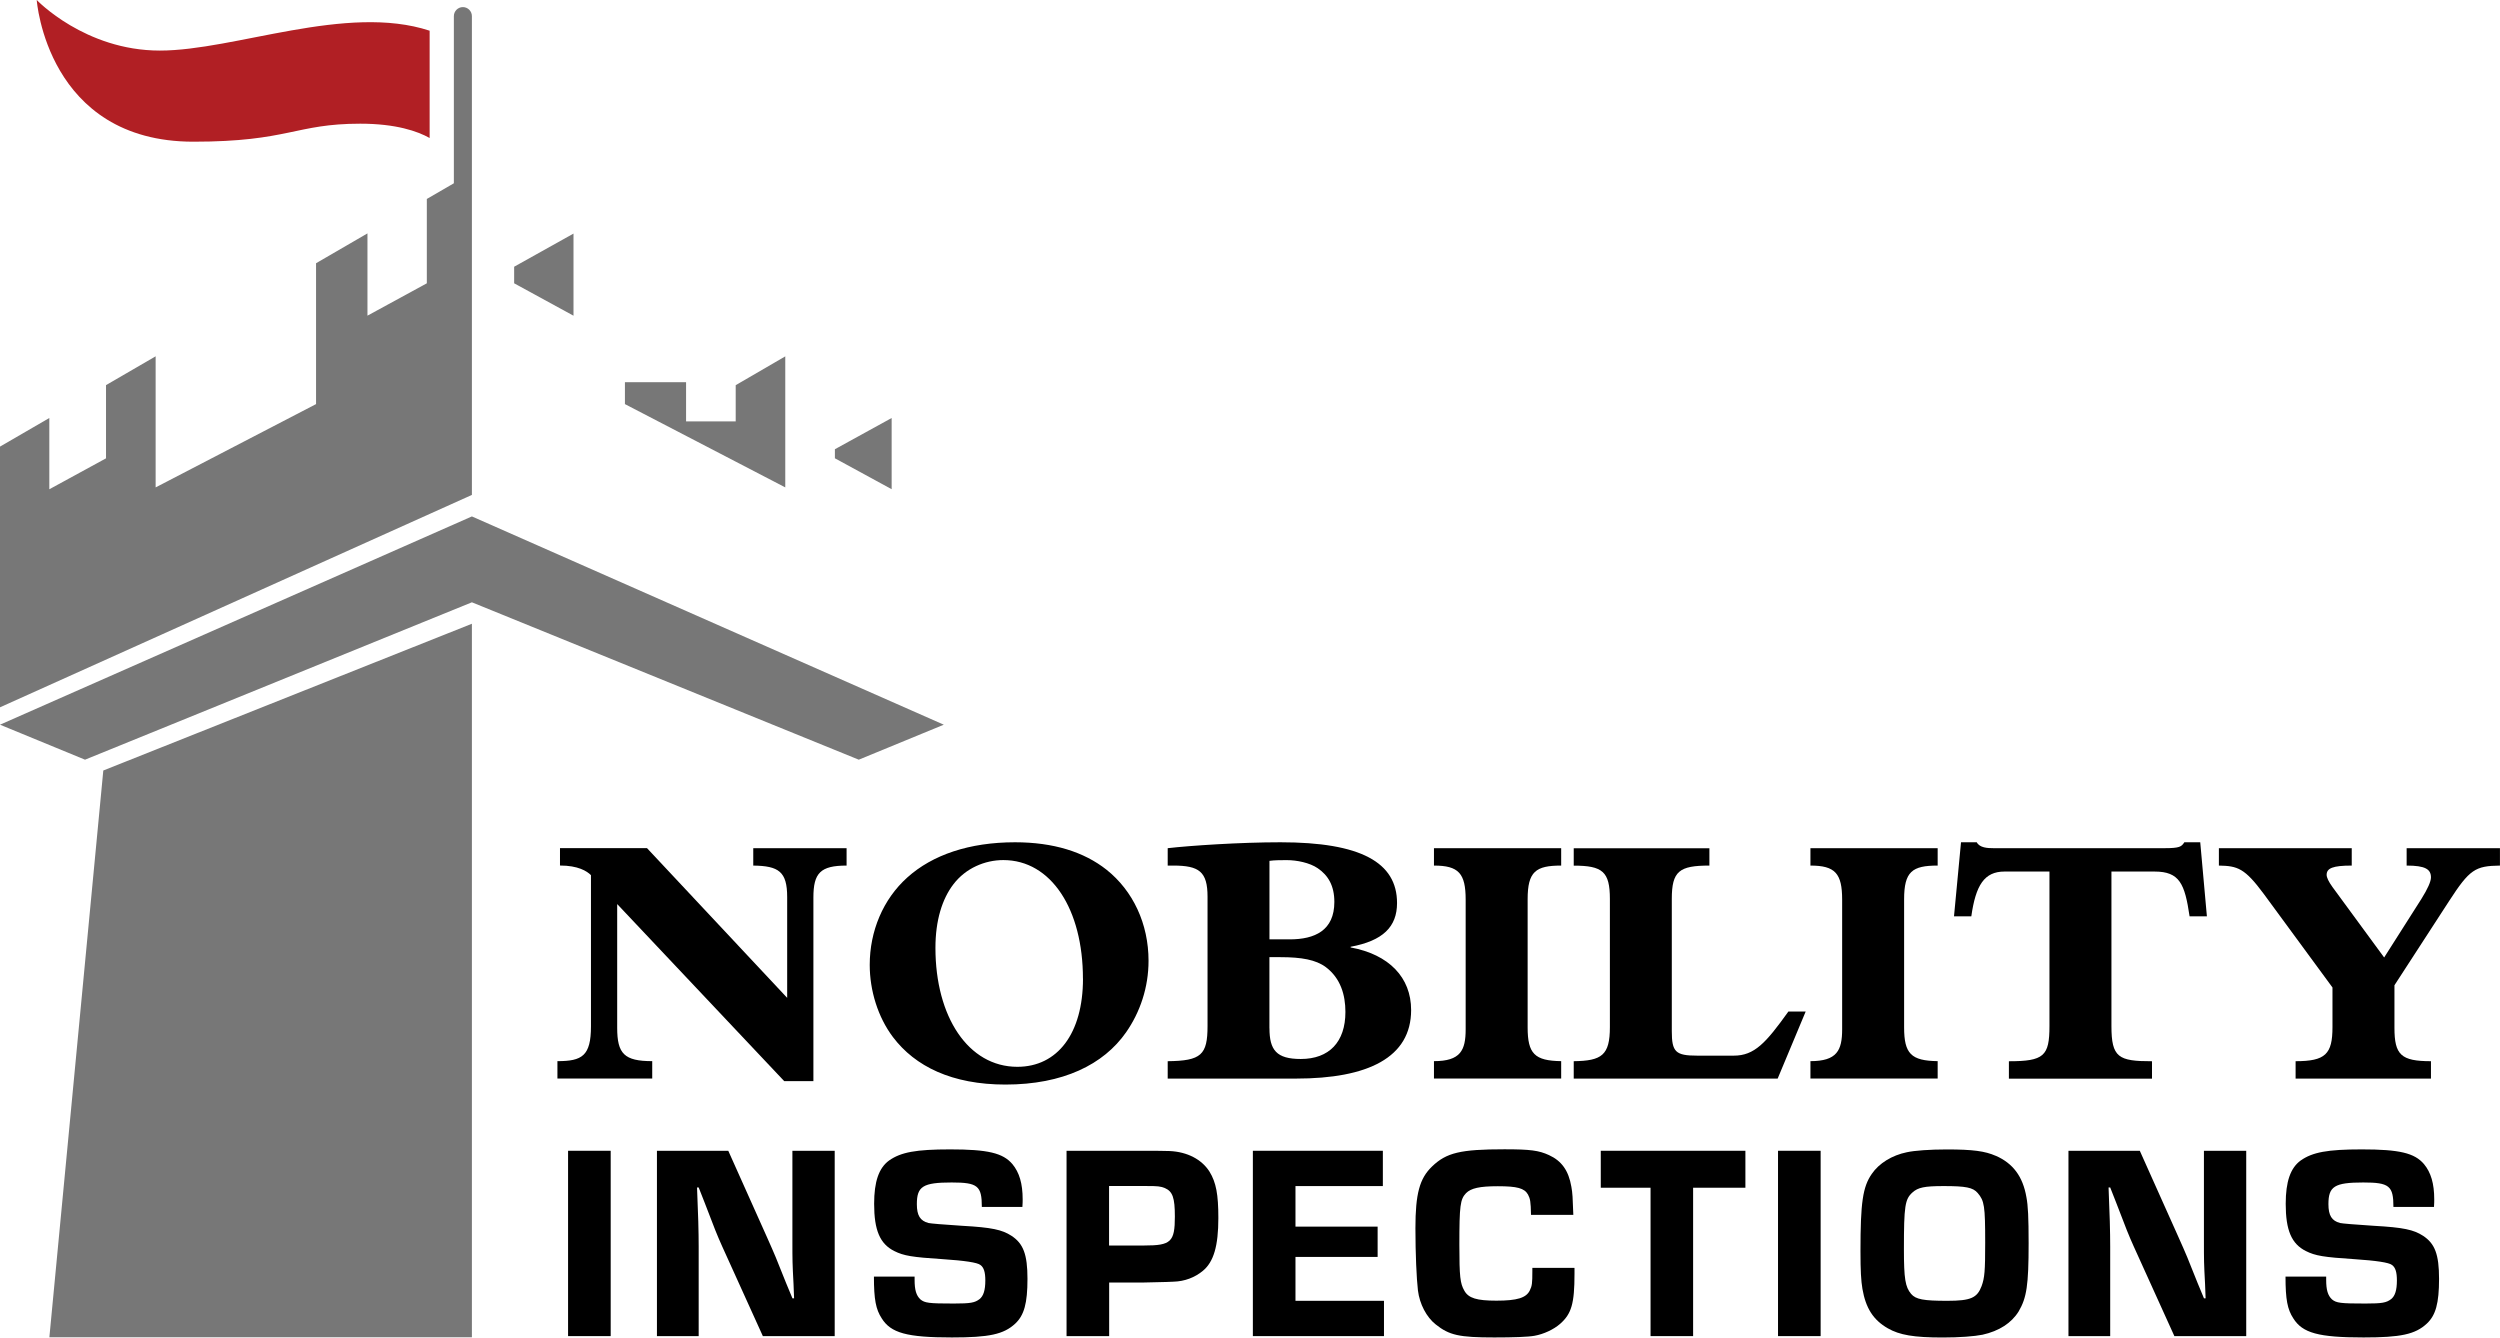 <?xml version="1.0" encoding="UTF-8"?> <svg xmlns="http://www.w3.org/2000/svg" width="200" height="107" viewBox="0 0 200 107" fill="none"><g clip-path="url(#clip0_127_403)"><path d="M15.475 11.336C23.088 11.336 23.624 9.895 28.82 9.895C31.688 9.895 33.408 10.5 34.371 11.04V2.457C27.726 0.268 18.782 4.046 12.787 4.046C6.793 4.046 2.938 0 2.938 0C2.938 0 3.745 11.336 15.475 11.336Z" fill="#B11F24"></path><path d="M71.332 33.44L66.792 35.938V36.663L71.332 39.137V33.44Z" fill="#777777"></path><path d="M62.822 28.509L58.856 30.814V33.712H54.886V30.575H49.994V32.328L62.822 38.992V28.509Z" fill="#777777"></path><path d="M45.88 18.687L41.132 21.338V22.664L45.88 25.257V18.687Z" fill="#777777"></path><path d="M37.752 41.314L0 57.976L6.801 60.775L37.752 48.184L68.702 60.775L75.503 57.976L37.752 41.314Z" fill="#777777"></path><path d="M3.95 106.979H37.752V49.9L8.264 61.64L3.95 106.979Z" fill="#777777"></path><path d="M37.752 16.712V1.292C37.752 0.893 37.428 0.568 37.03 0.568C36.633 0.568 36.309 0.893 36.309 1.292V14.662L34.146 15.917V22.664L29.397 25.253V18.671L25.284 21.058V32.328L12.451 38.992V28.505L8.481 30.81V36.667L3.946 39.141V33.44L0 35.728V56.585L37.752 39.593V16.712Z" fill="#777777"></path><path d="M51.764 67.855L62.974 79.829V71.766C62.974 69.72 62.294 69.275 60.261 69.246V67.855H67.727V69.246C65.633 69.246 65.072 69.839 65.072 71.794V86.493H62.74L49.375 72.325V82.225C49.375 84.299 49.937 84.892 52.178 84.892V86.283H44.594V84.892C46.569 84.892 47.277 84.476 47.277 82.105V70.012C46.954 69.687 46.245 69.242 44.799 69.242V67.851H51.76L51.764 67.855Z" fill="black"></path><path d="M90.085 82.587C88.286 85.164 85.041 86.765 80.436 86.765C76.159 86.765 73.209 85.312 71.439 82.97C70.23 81.369 69.578 79.236 69.578 77.191C69.578 74.495 70.64 71.942 72.586 70.197C74.593 68.39 77.543 67.382 81.202 67.382C84.271 67.382 86.717 68.151 88.52 69.576C90.642 71.263 91.883 73.902 91.883 76.865C91.883 78.998 91.203 80.986 90.085 82.587ZM86.635 78.29C86.635 72.745 84.099 68.806 80.264 68.806C78.789 68.806 77.257 69.456 76.281 70.732C75.368 71.918 74.835 73.638 74.835 75.832C74.835 81.344 77.461 85.345 81.386 85.345C84.603 85.345 86.639 82.677 86.639 78.29H86.635Z" fill="black"></path><path d="M108.051 75.738V75.795C111.12 76.359 112.89 78.195 112.89 80.805C112.89 84.6 109.44 86.287 103.683 86.287H93.416V84.896C96.1 84.867 96.603 84.394 96.603 82.081V71.737C96.603 69.72 95.923 69.246 93.858 69.246H93.416V67.855C95.215 67.649 99.197 67.382 102.442 67.382C108.846 67.382 111.763 68.983 111.763 72.243C111.763 74.141 110.64 75.264 108.047 75.742L108.051 75.738ZM101.557 68.864V75.149H103.179C105.187 75.149 106.748 74.437 106.748 72.157C106.748 70.852 106.248 70.024 105.421 69.46C104.773 69.016 103.741 68.81 102.942 68.81C102.528 68.81 101.967 68.81 101.557 68.868V68.864ZM101.557 82.258C101.557 84.007 102.118 84.719 104.064 84.719C106.334 84.719 107.633 83.357 107.633 80.957C107.633 79.594 107.248 78.261 106.068 77.372C105.273 76.779 104.122 76.573 102.438 76.573H101.553V82.266L101.557 82.258Z" fill="black"></path><path d="M124.894 67.855V69.246C122.858 69.246 122.211 69.72 122.211 71.942V82.196C122.211 84.299 122.772 84.863 124.894 84.892V86.283H114.717V84.892C116.839 84.892 117.253 84.032 117.253 82.344V71.971C117.253 69.868 116.692 69.246 114.717 69.246V67.855H124.894Z" fill="black"></path><path d="M136.752 67.855V69.246C134.334 69.246 133.744 69.691 133.744 71.914V82.496C133.744 84.155 134.039 84.452 135.781 84.452H138.702C140.353 84.452 141.267 83.443 143.07 80.924H144.454L142.213 86.287H125.898V84.896C128.139 84.867 128.791 84.423 128.791 82.171V71.918C128.791 69.724 128.201 69.251 125.898 69.251V67.859H136.756L136.752 67.855Z" fill="black"></path><path d="M155.013 67.855V69.246C152.977 69.246 152.329 69.72 152.329 71.942V82.196C152.329 84.299 152.891 84.863 155.013 84.892V86.283H144.835V84.892C146.958 84.892 147.372 84.032 147.372 82.344V71.971C147.372 69.868 146.81 69.246 144.835 69.246V67.855H155.013Z" fill="black"></path><path d="M156.869 67.382H158.139C158.377 67.826 158.995 67.855 159.495 67.855H173.127C174.397 67.855 174.511 67.736 174.749 67.382H176.019L176.552 73.309H175.167C174.782 70.699 174.372 69.724 172.364 69.724H168.915V82.085C168.915 84.604 169.476 84.9 172.16 84.9V86.291H160.712V84.9C163.515 84.9 163.957 84.484 163.957 82.085V69.724H160.36C158.737 69.724 158.057 70.823 157.705 73.309H156.32L156.881 67.382H156.869Z" fill="black"></path><path d="M188.139 67.855V69.246C186.635 69.246 186.131 69.452 186.131 69.987C186.131 70.193 186.279 70.522 186.602 70.967L190.732 76.598L193.711 71.914C194.211 71.115 194.477 70.522 194.477 70.193C194.477 69.543 194.035 69.246 192.531 69.246V67.855H199.996V69.246C198.017 69.275 197.574 69.543 195.923 72.091L191.556 78.821V82.229C191.556 84.394 192.088 84.896 194.477 84.896V86.287H183.648V84.896C186.037 84.896 186.598 84.332 186.598 82.171V78.998L181.112 71.527C179.576 69.452 179.018 69.275 177.511 69.246V67.855H188.13H188.139Z" fill="black"></path><path d="M48.855 106.889H45.446V92.062H48.855V106.889Z" fill="black"></path><path d="M66.78 106.889H61.028L57.774 99.71C57.377 98.821 57.176 98.331 56.357 96.174L55.894 94.997H55.763C55.853 97.043 55.894 98.599 55.894 99.71V106.889H52.555V92.062H58.262L61.339 98.932C62.023 100.468 62.068 100.579 62.888 102.645L63.396 103.868H63.527L63.482 102.711C63.392 101.044 63.392 100.842 63.392 99.266V92.062H66.776V106.889H66.78Z" fill="black"></path><path d="M78.547 96.553C78.547 94.865 78.215 94.598 76.134 94.598C73.831 94.598 73.348 94.911 73.348 96.331C73.348 97.24 73.614 97.665 74.278 97.841C74.486 97.885 75.385 97.96 76.978 98.064C79.346 98.195 80.165 98.377 80.915 98.862C81.866 99.484 82.198 100.352 82.198 102.308C82.198 104.263 81.931 105.218 81.223 105.885C80.293 106.753 79.121 106.996 76.154 106.996C72.549 106.996 71.266 106.642 70.533 105.461C70.07 104.748 69.914 103.97 69.914 102.126H73.168V102.394C73.168 103.193 73.299 103.637 73.63 103.95C73.983 104.238 74.294 104.283 76.306 104.283C77.654 104.283 77.986 104.217 78.363 103.929C78.674 103.686 78.826 103.217 78.826 102.439C78.826 101.793 78.715 101.394 78.428 101.196C78.193 101.004 77.183 100.849 75.396 100.731C72.983 100.575 72.299 100.464 71.545 100.085C70.394 99.509 69.931 98.418 69.931 96.306C69.931 94.528 70.308 93.437 71.127 92.84C72.078 92.174 73.274 91.951 76.015 91.951C79.022 91.951 80.239 92.239 80.993 93.129C81.546 93.795 81.813 94.684 81.813 95.952C81.813 96.043 81.813 96.306 81.792 96.553H78.539H78.547Z" fill="black"></path><path d="M85.32 92.062H91.183C92.45 92.062 93.246 92.069 93.572 92.083C94.989 92.149 96.136 92.75 96.759 93.729C97.292 94.598 97.468 95.553 97.468 97.442C97.468 99.686 97.091 100.953 96.231 101.665C95.587 102.201 94.772 102.509 93.887 102.534C93.756 102.555 93.289 102.555 91.543 102.6H88.733V106.889H85.324V92.062H85.32ZM91.556 99.64C93.678 99.64 93.989 99.352 93.989 97.327C93.989 95.816 93.813 95.306 93.17 95.038C92.818 94.907 92.662 94.882 91.711 94.882H88.725V99.64H91.556Z" fill="black"></path><path d="M103.638 98.13H110.21V100.554H103.638V104.065H110.718V106.889H100.229V92.062H110.628V94.886H103.638V98.13Z" fill="black"></path><path d="M125.96 101.443V101.908C125.96 104.287 125.718 105.111 124.808 105.909C124.3 106.354 123.501 106.732 122.752 106.864C122.264 106.955 121.047 106.996 119.544 106.996C116.733 106.996 115.938 106.819 114.852 105.95C114.123 105.374 113.57 104.329 113.435 103.238C113.324 102.283 113.234 100.328 113.234 98.257C113.234 95.499 113.566 94.277 114.561 93.322C115.713 92.211 116.839 91.943 120.359 91.943C122.416 91.943 123.104 92.034 123.919 92.408C124.935 92.873 125.489 93.651 125.71 94.944C125.8 95.433 125.82 95.812 125.866 97.187H122.481C122.461 96.121 122.416 95.899 122.24 95.565C121.953 95.055 121.375 94.898 119.826 94.898C118.368 94.898 117.679 95.055 117.282 95.454C116.819 95.944 116.749 96.434 116.749 99.587C116.749 102.143 116.815 102.678 117.147 103.254C117.479 103.855 118.142 104.053 119.712 104.053C121.371 104.053 122.1 103.831 122.387 103.23C122.563 102.876 122.588 102.653 122.588 101.719V101.431H125.952L125.96 101.443Z" fill="black"></path><path d="M135.453 106.889H132.044V95.018H128.062V92.062H139.632V95.018H135.449V106.889H135.453Z" fill="black"></path><path d="M145.651 106.889H142.242V92.062H145.651V106.889Z" fill="black"></path><path d="M159.659 92.462C161.032 93.063 161.827 94.108 162.113 95.775C162.244 96.442 162.29 97.422 162.29 99.463C162.29 102.818 162.134 103.818 161.495 104.909C160.921 105.843 159.925 106.485 158.598 106.778C157.955 106.909 156.762 107 155.41 107C153.087 107 151.96 106.798 151.03 106.267C149.859 105.6 149.26 104.646 148.994 103.11C148.884 102.443 148.838 101.686 148.838 100.089C148.838 96.22 149.015 94.956 149.744 93.911C150.318 93.067 151.358 92.421 152.555 92.178C153.153 92.046 154.39 91.955 155.742 91.955C157.824 91.955 158.795 92.087 159.659 92.466V92.462ZM152.997 95.397C152.399 95.932 152.313 96.463 152.313 99.933C152.313 102.312 152.423 102.954 152.886 103.509C153.263 103.954 153.882 104.065 155.783 104.065C157.684 104.065 158.172 103.822 158.528 102.888C158.77 102.221 158.815 101.686 158.815 99.422C158.815 96.467 158.75 96.067 158.217 95.442C157.84 94.997 157.266 94.886 155.496 94.886C153.948 94.886 153.44 94.997 152.997 95.397Z" fill="black"></path><path d="M179.703 106.889H173.95L170.697 99.71C170.299 98.821 170.099 98.331 169.279 96.174L168.816 94.997H168.685C168.775 97.043 168.816 98.599 168.816 99.71V106.889H165.477V92.062H171.184L174.261 98.932C174.946 100.468 174.991 100.579 175.81 102.645L176.318 103.868H176.449L176.404 102.711C176.314 101.044 176.314 100.842 176.314 99.266V92.062H179.698V106.889H179.703Z" fill="black"></path><path d="M191.474 96.553C191.474 94.865 191.142 94.598 189.061 94.598C186.758 94.598 186.274 94.911 186.274 96.331C186.274 97.24 186.541 97.665 187.205 97.841C187.412 97.885 188.312 97.96 189.905 98.064C192.273 98.195 193.092 98.377 193.842 98.862C194.792 99.484 195.124 100.352 195.124 102.308C195.124 104.263 194.858 105.218 194.149 105.885C193.219 106.753 192.047 106.996 189.081 106.996C185.475 106.996 184.193 106.642 183.46 105.461C182.997 104.748 182.841 103.97 182.841 102.126H186.094V102.394C186.094 103.193 186.225 103.637 186.557 103.95C186.909 104.238 187.221 104.283 189.233 104.283C190.581 104.283 190.912 104.217 191.289 103.929C191.601 103.686 191.752 103.217 191.752 102.439C191.752 101.793 191.642 101.394 191.355 101.196C191.12 101.004 190.109 100.849 188.323 100.731C185.91 100.575 185.226 100.464 184.472 100.085C183.32 99.509 182.857 98.418 182.857 96.306C182.857 94.528 183.234 93.437 184.054 92.84C185.004 92.174 186.201 91.951 188.942 91.951C191.949 91.951 193.166 92.239 193.92 93.129C194.473 93.795 194.739 94.684 194.739 95.952C194.739 96.043 194.739 96.306 194.719 96.553H191.466H191.474Z" fill="black"></path></g><defs><clipPath id="clip0_127_403"><rect width="200" height="107" fill="white"></rect></clipPath></defs></svg> 